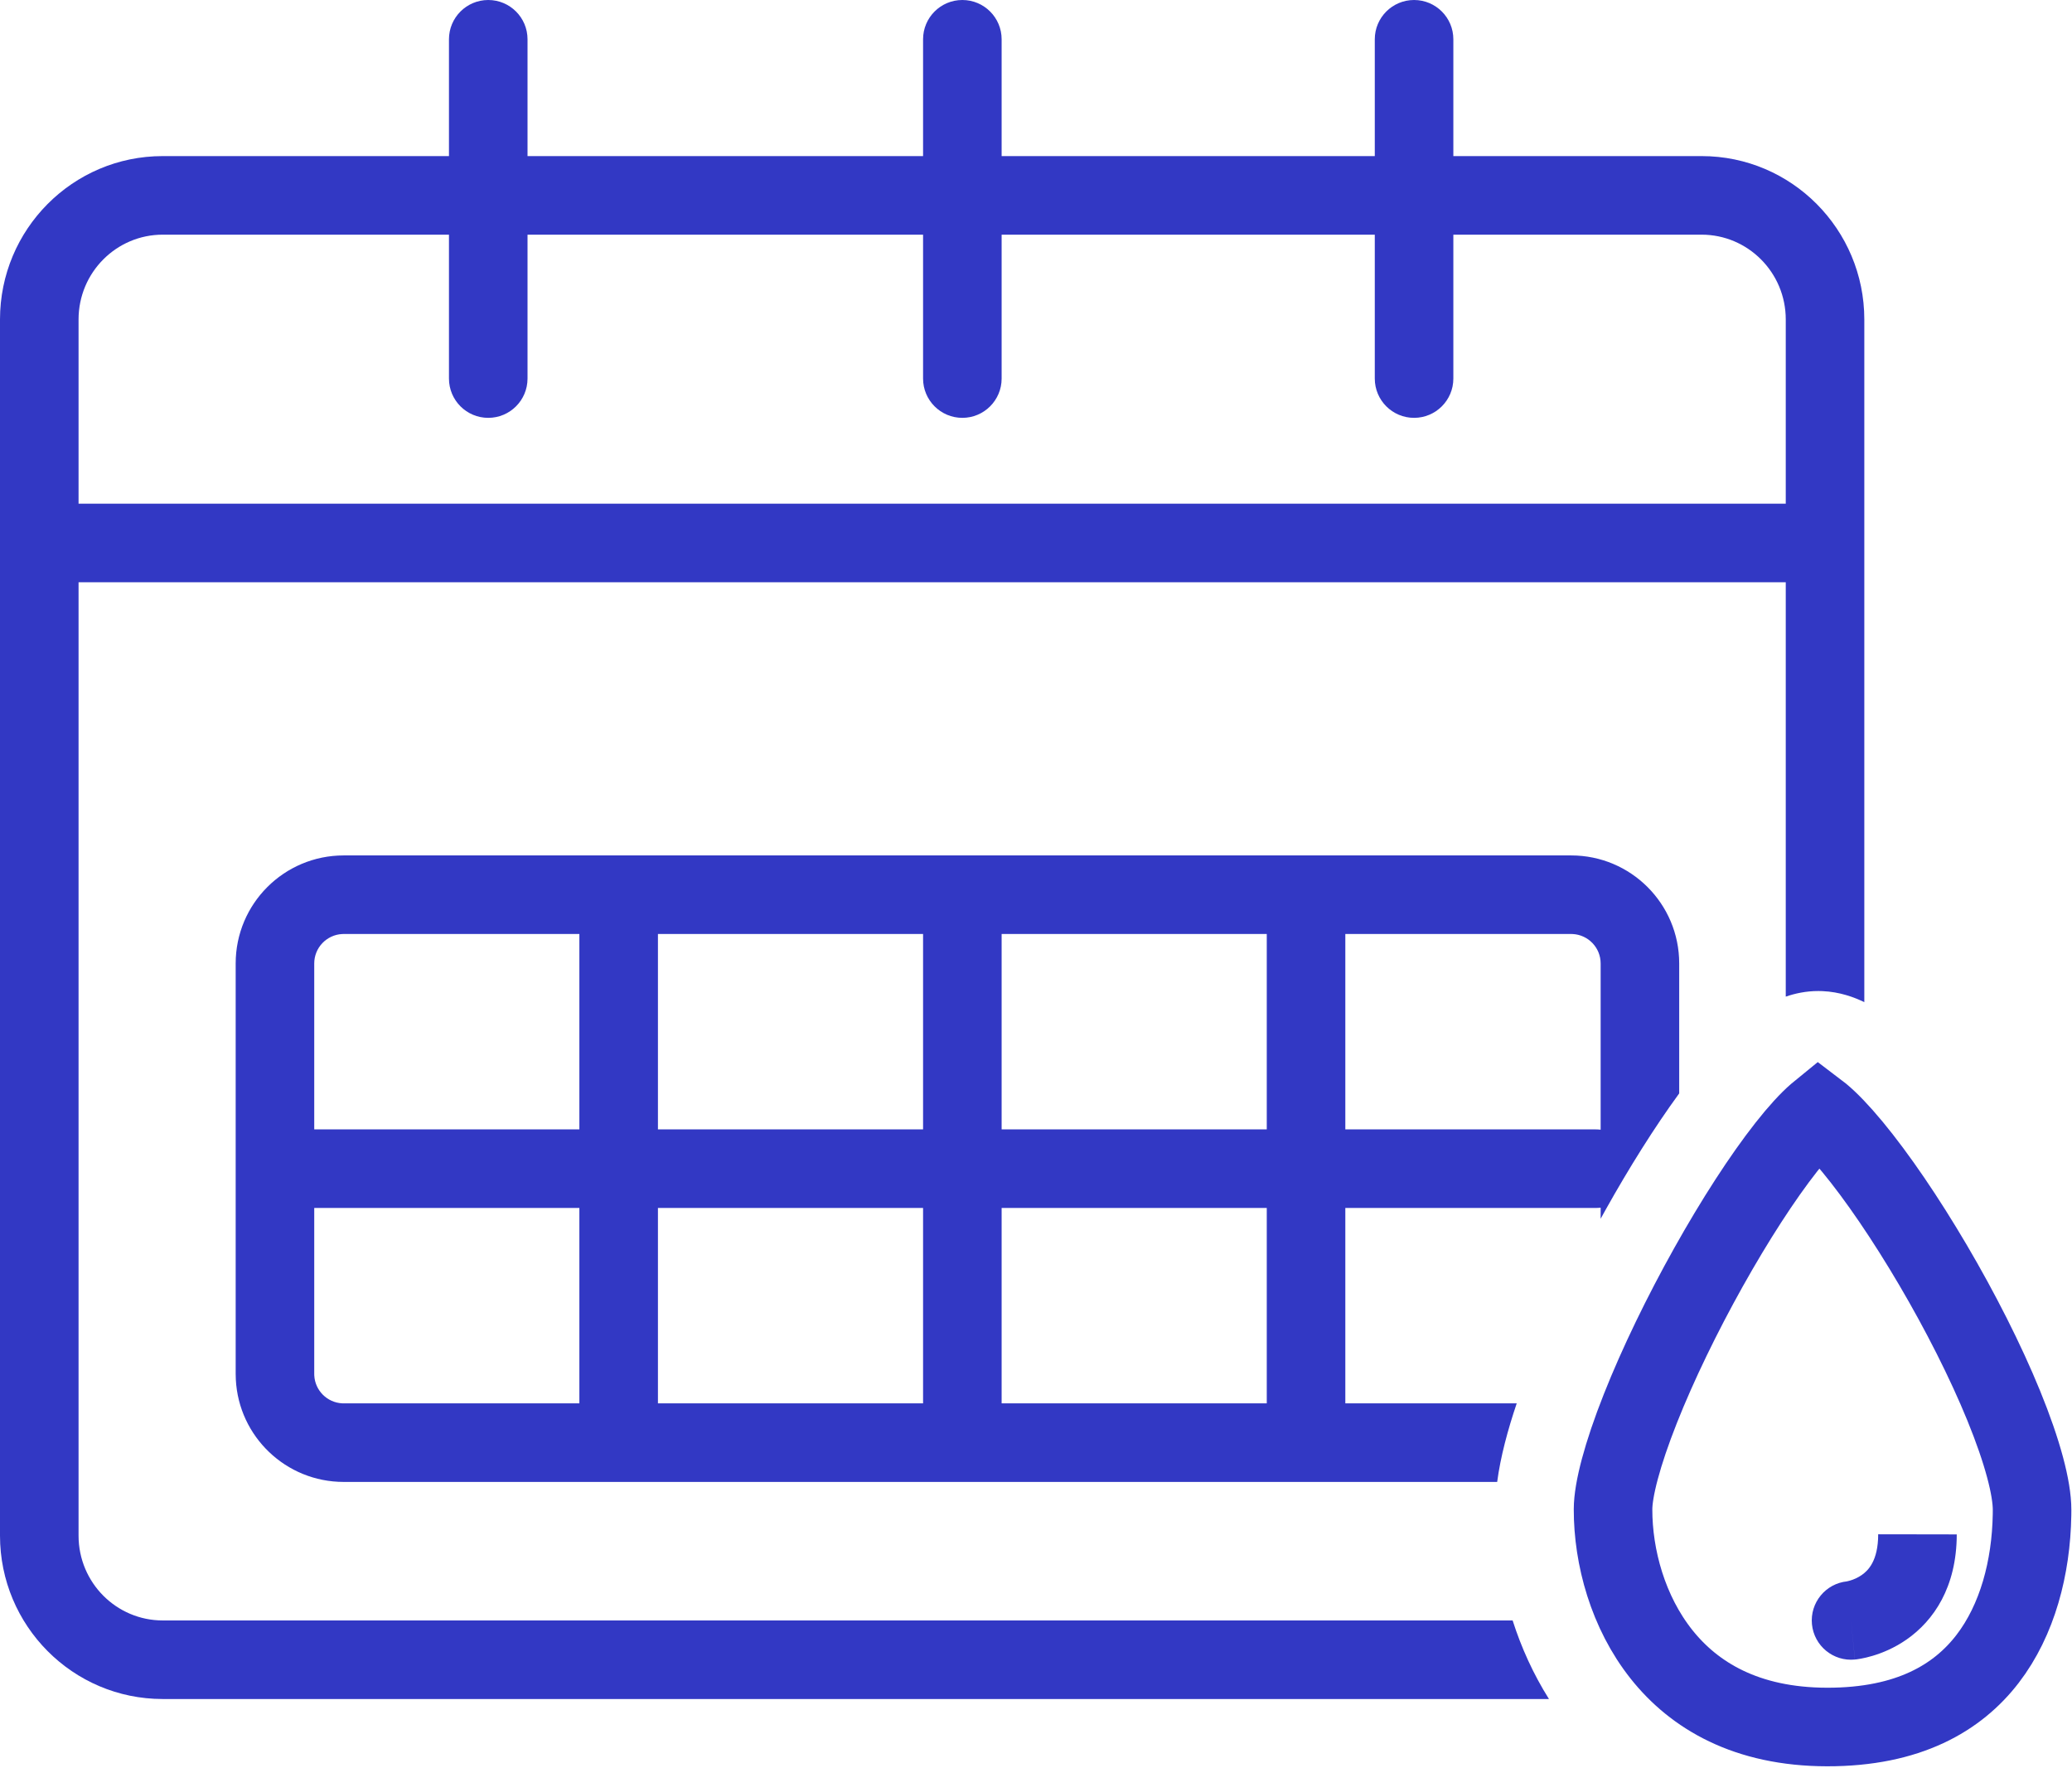 <svg width="211" height="180" viewBox="0 0 211 180" fill="none" xmlns="http://www.w3.org/2000/svg">
<path d="M144 0C146.209 7.42163e-05 148 1.791 148 4V15.894H173.279C182.451 15.894 189.851 23.363 189.851 32.531V102.044C188.835 101.549 187.359 100.994 185.575 100.919L185.184 100.91C183.914 100.908 182.788 101.158 181.851 101.481V59.286H8V156.363C8 161.153 11.857 165.001 16.571 165.001H154.037C154.909 167.731 156.126 170.44 157.737 173.001H16.571C7.4 173.001 0 165.532 0 156.363V32.531C0 23.363 7.399 15.894 16.571 15.894H45.72V4C45.72 1.791 47.511 0 49.72 0C51.929 0 53.72 1.791 53.72 4V15.894H94V4C94 1.791 95.791 0 98 0C100.209 0 102 1.791 102 4V15.894H140V4C140 1.791 141.791 0 144 0ZM160 87.103C166.075 87.103 171 92.028 171 98.103V111.335C168.49 114.771 165.897 118.91 163.507 123.183C163.337 123.486 163.168 123.791 163 124.097V122.968C162.836 122.988 162.669 123 162.5 123H137V142.896H154.454C153.543 145.589 152.801 148.339 152.463 150.896H35C29.115 150.896 24.309 146.275 24.015 140.463L24 139.896V98.103C24 92.028 28.925 87.103 35 87.103H160ZM161.535 147.001C161.455 147.264 161.377 147.523 161.304 147.779L161.094 148.536C161.227 148.039 161.374 147.526 161.535 147V147.001ZM32 139.896L32.004 140.051C32.082 141.585 33.312 142.815 34.846 142.893L35 142.896H59V123H32V139.896ZM67 142.896H94V123H67V142.896ZM102 142.896H129V123H102V142.896ZM137 115H162.5C162.669 115 162.836 115.011 163 115.031V98.103C163 96.498 161.739 95.188 160.154 95.107L160 95.103H137V115ZM34.846 95.107C33.261 95.188 32 96.498 32 98.103V115H59V95.103H35L34.846 95.107ZM67 115H94V95.103H67V115ZM102 115H129V95.103H102V115ZM185.77 109.006L185.931 109.058C185.876 109.038 185.822 109.022 185.769 109.006L185.612 108.964C185.664 108.976 185.716 108.99 185.77 109.006ZM185.313 108.917L185.46 108.935C185.41 108.927 185.361 108.921 185.312 108.917L185.171 108.91L185.313 108.917ZM16.571 23.894C11.857 23.894 8 27.741 8 32.531V51.286H181.851V32.531C181.851 27.741 177.993 23.894 173.279 23.894H148V38.547C148 40.756 146.209 42.547 144 42.547C141.791 42.547 140 40.756 140 38.547V23.894H102V38.547C102 40.756 100.209 42.547 98 42.547C95.791 42.547 94 40.756 94 38.547V23.894H53.72V38.547C53.72 40.756 51.929 42.547 49.72 42.547C47.511 42.547 45.72 40.756 45.72 38.547V23.894H16.571Z" fill="#3238C4"/>
<path d="M185.443 113.426C186.283 114.12 187.364 115.234 188.632 116.765C191.151 119.808 194.067 124.085 196.846 128.812C199.62 133.53 202.19 138.582 204.052 143.142C205.971 147.841 206.938 151.544 206.934 153.748L206.929 154.263C206.838 159.594 205.455 164.952 202.397 168.924C199.372 172.854 194.383 175.864 186.061 175.851C177.816 175.839 172.522 172.632 169.204 168.462C165.775 164.153 164.256 158.544 164.263 153.682C164.266 151.698 165.188 148.111 167.043 143.428C168.835 138.901 171.308 133.816 173.979 129.043C176.656 124.258 179.468 119.903 181.91 116.799C183.14 115.235 184.189 114.103 185.003 113.4C185.073 113.34 185.14 113.285 185.201 113.235C185.276 113.292 185.357 113.355 185.443 113.426Z" stroke="#3238C4" stroke-width="8"/>
<path d="M188.108 161.019C185.909 161.236 184.303 163.193 184.519 165.392C184.735 167.59 186.693 169.197 188.892 168.981L188.108 161.019ZM188.5 165C188.892 168.981 188.894 168.98 188.896 168.98C188.897 168.98 188.9 168.98 188.901 168.98C188.905 168.979 188.908 168.979 188.911 168.979C188.919 168.978 188.926 168.977 188.934 168.976C188.95 168.974 188.968 168.973 188.987 168.97C189.026 168.966 189.072 168.96 189.124 168.953C189.229 168.938 189.36 168.918 189.514 168.889C189.822 168.833 190.227 168.743 190.698 168.602C191.631 168.324 192.889 167.827 194.166 166.935C196.904 165.025 199.256 161.622 199.264 156.24L195.264 156.233L191.264 156.227C191.26 158.946 190.23 159.927 189.589 160.374C189.177 160.662 188.746 160.837 188.411 160.936C188.25 160.985 188.127 161.01 188.066 161.022C188.035 161.027 188.021 161.029 188.027 161.028C188.03 161.028 188.038 161.027 188.051 161.025C188.058 161.024 188.066 161.023 188.075 161.022C188.08 161.022 188.085 161.021 188.09 161.021C188.093 161.021 188.096 161.02 188.099 161.02C188.1 161.02 188.103 161.02 188.103 161.02C188.106 161.019 188.108 161.019 188.5 165Z" fill="#3238C4"/>
</svg>
